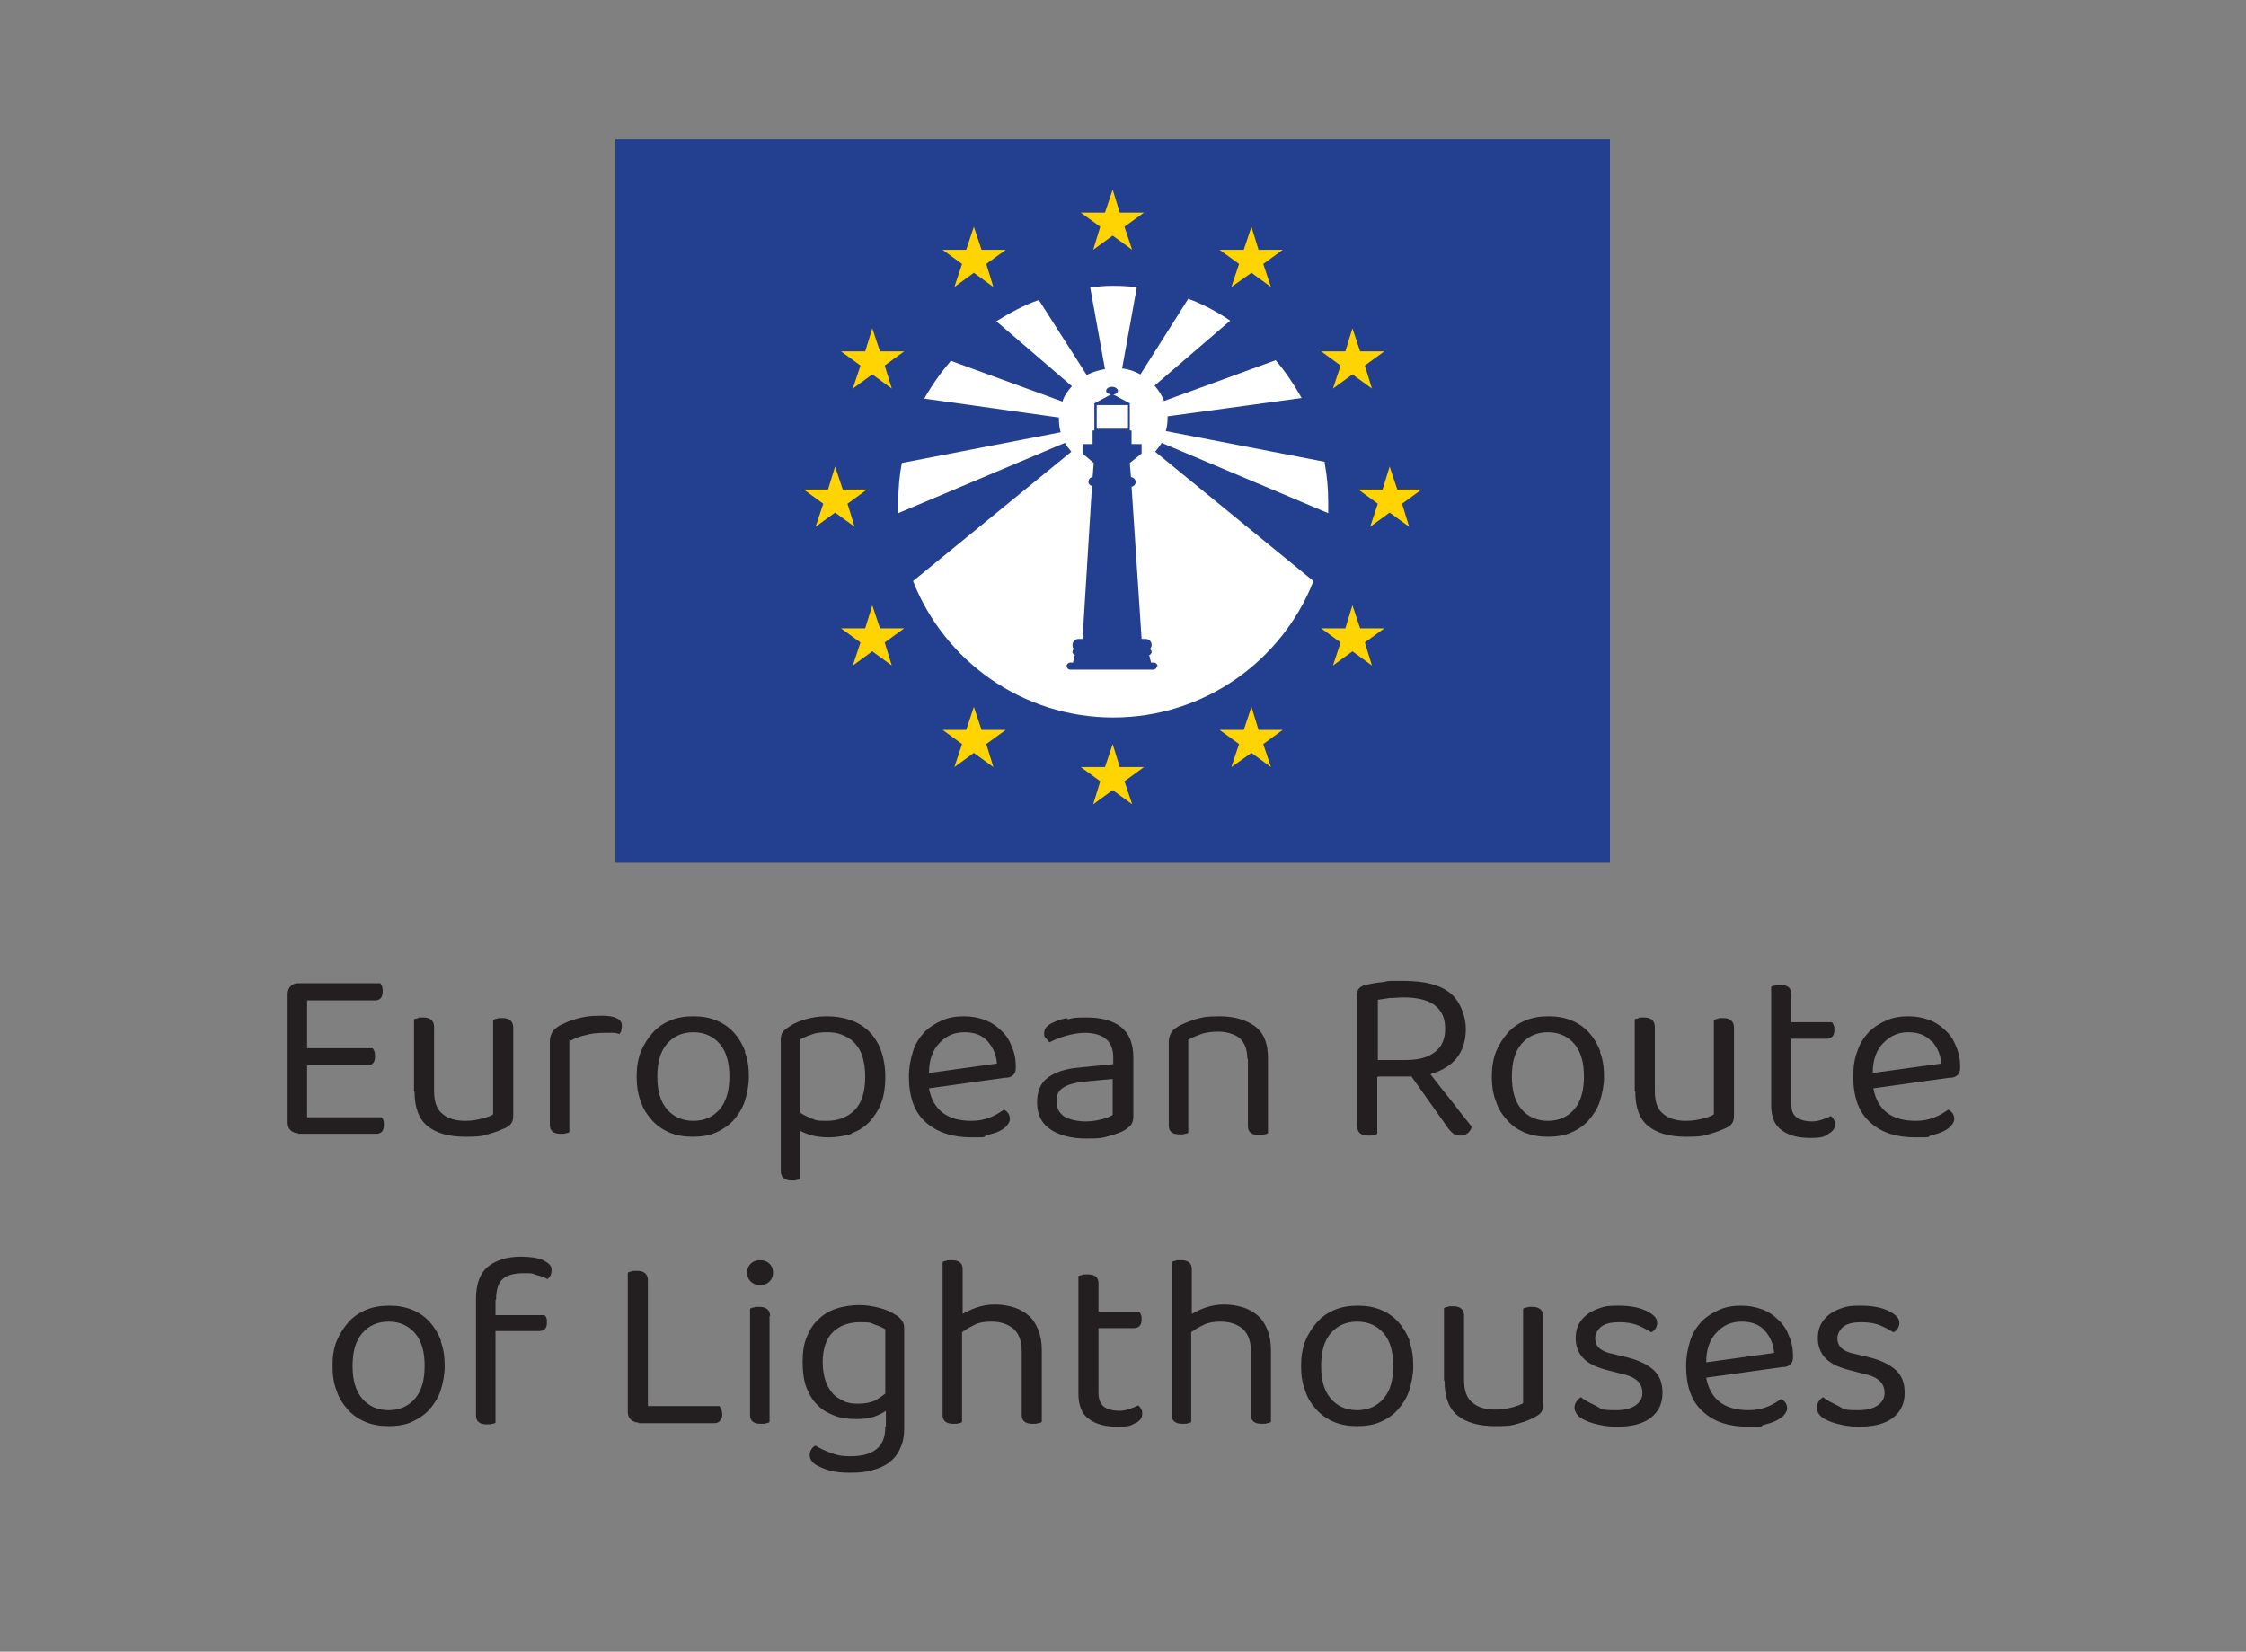 <?xml version="1.0" encoding="UTF-8"?>
<svg id="Layer_1" xmlns="http://www.w3.org/2000/svg" version="1.1" viewBox="0 0 380.3 279.7">
  <rect x="0" y="0" width="380.3" height="279.7" fill="#808080" stroke="none"/>
  <!-- Generator: Adobe Illustrator 29.0.0, SVG Export Plug-In . SVG Version: 2.1.0 Build 186)  -->
  <defs>
    <style>
      .st0 {
        fill: #231f20;
      }

      .st1 {
        fill: #fff;
      }

      .st2 {
        fill: #ffd400;
      }

      .st3 {
        fill: #233f90;
      }
    </style>
  </defs>
  <g>
    <path class="st0" d="M321,232c-1-.9-2.4-1.6-4.3-2.1l-2.9-.7c-1-.2-1.7-.6-2.1-1-.4-.4-.6-1-.6-1.6s.4-1.5,1.1-2c.7-.5,1.7-.7,3-.7s2.4.2,3.3.6,1.6.8,2.1,1.1c.3-.1.6-.4.7-.6.2-.3.3-.6.3-1,0-.8-.6-1.4-1.8-2-1.2-.6-2.8-.9-4.7-.9s-2.3.1-3.2.4c-.9.3-1.7.7-2.3,1.2-.6.5-1.1,1.1-1.4,1.8-.3.7-.4,1.4-.4,2.1,0,1.3.4,2.4,1.2,3.3.8.9,2,1.5,3.7,2l3.5.9c1.9.5,2.9,1.5,2.9,3.1s-1.5,2.9-4.4,2.9-2.4-.2-3.4-.7-1.9-.9-2.6-1.5c-.4.2-.6.5-.8.8-.2.3-.3.6-.3,1s.2.8.5,1.2c.3.4.8.7,1.5,1,.6.3,1.4.5,2.3.7.9.2,1.9.3,2.9.3,2.5,0,4.4-.5,5.7-1.5,1.3-1,2-2.4,2-4.2s-.5-2.9-1.4-3.8M298.8,225.3c.9,1,1.5,2.3,1.6,3.8l-11.5,1.6c0-2.2.6-3.9,1.8-5.1,1.1-1.2,2.5-1.8,4.2-1.8s3,.5,3.9,1.5M302,231.5c.5,0,.9-.2,1.2-.5.3-.3.4-.7.4-1.3,0-1.3-.2-2.4-.7-3.5-.4-1.1-1-2-1.8-2.7-.8-.8-1.7-1.4-2.8-1.8-1.1-.4-2.2-.6-3.5-.6s-2.6.2-3.7.7c-1.1.5-2.1,1.1-3,2-.8.9-1.5,1.9-1.9,3.2s-.7,2.7-.7,4.3c0,3.4.9,6,2.8,7.7,1.9,1.8,4.5,2.6,7.7,2.6s1.8,0,2.6-.3c.8-.2,1.5-.4,2.1-.7.6-.3,1.1-.6,1.4-1,.3-.4.5-.7.5-1.1,0-.7-.3-1.2-1-1.6-.6.4-1.3.9-2.3,1.3-1,.4-2,.6-3.2.6-4.1,0-6.5-1.8-7.2-5.5l12.9-1.8ZM280,232c-1-.9-2.4-1.6-4.3-2.1l-2.9-.7c-1-.2-1.7-.6-2.1-1-.4-.4-.6-1-.6-1.6s.4-1.5,1.1-2c.7-.5,1.7-.7,3-.7s2.4.2,3.3.6c.9.4,1.6.8,2.1,1.1.3-.1.6-.4.7-.6.2-.3.3-.6.3-1,0-.8-.6-1.4-1.8-2-1.2-.6-2.8-.9-4.7-.9s-2.3.1-3.2.4c-.9.3-1.7.7-2.3,1.2-.6.5-1.1,1.1-1.4,1.8s-.4,1.4-.4,2.1c0,1.3.4,2.4,1.2,3.3.8.9,2,1.5,3.7,2l3.5.9c1.9.5,2.9,1.5,2.9,3.1s-1.5,2.9-4.4,2.9-2.4-.2-3.4-.7-1.9-.9-2.6-1.5c-.4.2-.6.5-.8.8-.2.3-.3.6-.3,1s.2.8.5,1.2c.3.4.8.7,1.5,1,.6.3,1.4.5,2.3.7.9.2,1.9.3,2.9.3,2.5,0,4.4-.5,5.7-1.5,1.3-1,2-2.4,2-4.2s-.5-2.9-1.4-3.8M244.6,233.9c0,2.6.7,4.6,2.2,5.8s3.6,1.8,6.4,1.8,3-.2,4.1-.5c1.1-.3,2-.7,2.7-1.1.6-.3,1-.7,1.1-1,.2-.3.2-.8.2-1.4v-14.6c0-1-.6-1.6-1.8-1.6s-.6,0-.9.1c-.3,0-.5.1-.7.2v16c-.4.3-1.1.5-1.8.7-.8.2-1.7.4-2.9.4-1.7,0-3-.4-3.9-1.2-1-.8-1.4-2.1-1.4-3.9v-10.8c0-1-.6-1.6-1.8-1.6s-.7,0-.9.1c-.3,0-.5.1-.7.2v12.2ZM234.3,225.8c1.1,1.3,1.6,3.1,1.6,5.5s-.5,4.2-1.6,5.5c-1.1,1.3-2.6,2-4.5,2s-3.4-.7-4.5-2-1.6-3.1-1.6-5.5.5-4.2,1.6-5.5c1.1-1.3,2.6-2,4.5-2s3.4.7,4.5,2M238.7,227.1c-.5-1.3-1.1-2.3-1.9-3.2-.8-.9-1.8-1.6-3-2.1-1.2-.5-2.5-.7-3.9-.7s-2.7.2-3.9.7c-1.2.5-2.2,1.2-3,2.1-.8.9-1.5,2-2,3.2-.5,1.3-.7,2.7-.7,4.2s.2,3,.7,4.2c.4,1.3,1.1,2.3,1.9,3.2s1.8,1.6,3,2.1c1.2.5,2.5.7,3.9.7s2.8-.2,3.9-.7c1.2-.5,2.2-1.2,3-2.1.8-.9,1.5-2,1.9-3.2.4-1.3.7-2.7.7-4.2s-.2-3-.7-4.2M201.7,240.9v-15.3c.6-.5,1.4-.9,2.2-1.3.9-.4,1.8-.5,2.8-.5,1.5,0,2.7.4,3.7,1.2.9.8,1.4,2.1,1.4,3.7v10.9c0,1,.6,1.5,1.8,1.5s.6,0,.9-.1c.3,0,.5-.1.7-.2v-12.2c0-1.3-.2-2.4-.6-3.4-.4-1-.9-1.8-1.6-2.4-.7-.6-1.5-1.1-2.5-1.4s-2-.5-3.2-.5-2.2.2-3.1.5c-.9.3-1.7.7-2.4,1.1v-7.6c0-1-.6-1.5-1.8-1.5s-.7,0-.9.1c-.3,0-.5.1-.7.2v25.9c0,1,.6,1.5,1.8,1.5s.6,0,.9-.1c.3,0,.5-.1.6-.2M192.3,241c.7-.4,1.1-.9,1.1-1.5s0-.6-.2-.9c-.1-.3-.3-.5-.5-.6-.4.2-.9.4-1.5.6-.6.2-1.1.3-1.6.3-1.1,0-2-.2-2.7-.7-.6-.5-.9-1.3-.9-2.4v-10.9h6c.8,0,1.3-.5,1.3-1.4s0-.5-.1-.8c0-.2-.2-.4-.3-.6h-6.9v-4.8c0-1-.6-1.5-1.8-1.5s-.7,0-.9.1c-.3,0-.5.1-.7.2v19.9c0,2,.6,3.5,1.8,4.3,1.2.9,2.8,1.3,4.8,1.3s2.3-.2,3-.6M162.9,240.9v-15.3c.6-.5,1.4-.9,2.2-1.3s1.8-.5,2.8-.5c1.5,0,2.7.4,3.7,1.2.9.8,1.4,2.1,1.4,3.7v10.9c0,1,.6,1.5,1.8,1.5s.6,0,.9-.1c.3,0,.5-.1.7-.2v-12.2c0-1.3-.2-2.4-.6-3.4s-.9-1.8-1.6-2.4c-.7-.6-1.5-1.1-2.5-1.4s-2-.5-3.2-.5-2.2.2-3.1.5c-.9.3-1.7.7-2.4,1.1v-7.6c0-1-.6-1.5-1.8-1.5s-.7,0-.9.1c-.3,0-.5.1-.7.2v25.9c0,1,.6,1.5,1.8,1.5s.6,0,.9-.1c.3,0,.5-.1.6-.2M143,237.3c-.7-.3-1.4-.7-1.9-1.2-.5-.6-1-1.3-1.3-2.2-.3-.9-.5-2-.5-3.2,0-2.3.6-4,1.7-5.1,1.1-1.1,2.7-1.7,4.6-1.7s1.8.1,2.5.4c.7.2,1.3.5,1.8.8v10.9c-.5.4-1.1.8-1.8,1.2-.7.3-1.6.5-2.8.5s-1.6-.1-2.4-.4M149.9,241.6c0,1.8-.5,3-1.5,3.8-1,.8-2.4,1.2-4.3,1.2s-2.4-.2-3.5-.6c-1.1-.4-1.9-.8-2.5-1.2-.3.1-.5.3-.7.6-.2.3-.3.6-.3,1,0,.7.4,1.3,1.3,1.8.4.2,1,.5,2,.8,1,.3,2.2.4,3.6.4s2.5-.1,3.6-.4c1.1-.3,2.1-.7,2.9-1.3.8-.6,1.5-1.4,1.9-2.4.5-1,.7-2.1.7-3.5v-16.9c0-.5-.1-.9-.4-1.3-.3-.4-.6-.7-1-.9-.7-.5-1.6-.9-2.7-1.2-1.1-.3-2.3-.5-3.5-.5s-2.7.2-3.9.6c-1.2.4-2.2,1-3,1.8-.9.8-1.5,1.8-2,3-.5,1.2-.7,2.6-.7,4.2s.2,3.3.7,4.5c.5,1.2,1.1,2.2,2,3,.8.8,1.8,1.3,2.9,1.7,1.1.4,2.3.5,3.5.5s2.1-.1,3-.4c.8-.3,1.5-.6,2-1v2.6ZM127.1,217c.4.4.9.6,1.6.6s1.2-.2,1.6-.6c.4-.4.6-.9.6-1.5s-.2-1.1-.6-1.5c-.4-.4-.9-.6-1.6-.6s-1.2.2-1.6.6c-.4.4-.6.9-.6,1.5s.2,1.1.6,1.5M130.4,222.9c0-1-.6-1.6-1.8-1.6s-.7,0-.9.1c-.3,0-.5.1-.7.2v18c0,1,.6,1.5,1.8,1.5s.6,0,.9-.1c.3,0,.5-.1.6-.2v-18ZM108.2,241h12.7c.4,0,.8-.1,1-.4.3-.3.4-.7.4-1.1s-.2-1.1-.5-1.4h-12.1v-21.3c0-1-.6-1.6-1.8-1.6s-.7,0-.9.1c-.3,0-.5.1-.7.2v23.6c0,.6.2,1,.5,1.3.4.3.8.5,1.3.5M84,220.1c0-1.5.3-2.7,1-3.4.7-.7,1.9-1.1,3.6-1.1s1.4,0,2.2.3c.8.2,1.4.4,1.9.7.5-.4.7-.9.7-1.6s-.5-1.1-1.4-1.6c-.9-.4-2.2-.6-3.8-.6-2.4,0-4.2.6-5.6,1.7-1.3,1.1-2,2.9-2,5.4v19.8c0,1,.6,1.5,1.8,1.5s.6,0,.9-.1c.3,0,.5-.1.6-.2v-15.5h7.4c.9,0,1.3-.5,1.3-1.4s0-.6-.1-.8c0-.2-.2-.4-.3-.5h-8.3v-2.6ZM70.3,225.8c1.1,1.3,1.6,3.1,1.6,5.5s-.5,4.2-1.6,5.5c-1.1,1.3-2.6,2-4.5,2s-3.4-.7-4.5-2-1.6-3.1-1.6-5.5.5-4.2,1.6-5.5c1.1-1.3,2.6-2,4.5-2s3.4.7,4.5,2M74.7,227.1c-.5-1.3-1.1-2.3-1.9-3.2-.8-.9-1.8-1.6-3-2.1-1.2-.5-2.5-.7-3.9-.7s-2.7.2-3.9.7c-1.2.5-2.2,1.2-3,2.1-.8.9-1.5,2-2,3.2s-.7,2.7-.7,4.2.2,3,.7,4.2c.4,1.3,1.1,2.3,1.9,3.2s1.8,1.6,3,2.1,2.5.7,3.9.7,2.8-.2,3.9-.7,2.2-1.2,3-2.1c.8-.9,1.5-2,1.9-3.2.4-1.3.7-2.7.7-4.2s-.2-3-.7-4.2"/>
    <path class="st0" d="M327.1,176.3c.9,1,1.5,2.3,1.6,3.8l-11.6,1.6c0-2.2.6-3.9,1.8-5.1s2.5-1.8,4.2-1.8,3,.5,3.9,1.5M330.3,182.5c.5,0,.9-.2,1.2-.5s.4-.7.4-1.3c0-1.3-.2-2.4-.7-3.5-.4-1.1-1-2-1.8-2.7-.8-.8-1.7-1.4-2.8-1.8-1.1-.4-2.2-.6-3.5-.6s-2.6.2-3.7.7c-1.1.5-2.1,1.1-3,2-.8.9-1.5,1.9-1.9,3.2-.5,1.2-.7,2.7-.7,4.3,0,3.4.9,6,2.8,7.7,1.9,1.8,4.5,2.6,7.7,2.6s1.8,0,2.6-.3c.8-.2,1.5-.4,2.1-.7s1.1-.6,1.4-1c.3-.4.5-.7.5-1.1,0-.7-.3-1.2-1-1.6-.6.4-1.3.9-2.3,1.3s-2,.6-3.2.6c-4.1,0-6.5-1.8-7.2-5.5l12.9-1.8ZM309.6,192c.7-.4,1.1-.9,1.1-1.5s0-.6-.2-.9c-.1-.3-.3-.5-.5-.6-.4.2-.9.4-1.5.6-.6.2-1.1.3-1.6.3-1.1,0-2-.2-2.7-.7s-.9-1.3-.9-2.4v-10.9h6c.8,0,1.3-.5,1.3-1.4s0-.5-.1-.8c0-.2-.2-.4-.3-.6h-6.9v-4.8c0-1-.6-1.5-1.8-1.5s-.7,0-.9.1c-.3,0-.5.1-.7.2v20c0,2,.6,3.5,1.8,4.3,1.2.9,2.8,1.3,4.8,1.3s2.3-.2,3-.6M276.9,184.9c0,2.6.7,4.6,2.2,5.8s3.6,1.8,6.4,1.8,3-.2,4.1-.5,2-.7,2.7-1c.6-.3,1-.7,1.1-1,.2-.4.2-.8.2-1.4v-14.6c0-1-.6-1.6-1.8-1.6s-.6,0-.9.1-.5.1-.7.2v16c-.4.3-1.1.5-1.8.7-.8.2-1.7.4-2.9.4-1.7,0-3-.4-3.9-1.2-1-.8-1.4-2.1-1.4-3.9v-10.8c0-1-.6-1.6-1.8-1.6s-.7,0-.9.1-.5.1-.7.2v12.2ZM266.6,176.8c1.1,1.3,1.6,3.2,1.6,5.5s-.5,4.2-1.6,5.5c-1.1,1.3-2.6,2-4.5,2s-3.4-.7-4.5-2c-1.1-1.3-1.6-3.1-1.6-5.5s.5-4.2,1.6-5.5c1.1-1.3,2.6-2,4.5-2s3.4.7,4.5,2M271,178.1c-.5-1.3-1.1-2.3-1.9-3.2-.8-.9-1.8-1.6-3-2.1-1.2-.5-2.5-.7-3.9-.7s-2.7.2-3.9.7c-1.2.5-2.2,1.2-3,2.1-.8.9-1.5,2-2,3.2-.5,1.3-.7,2.7-.7,4.2s.2,3,.7,4.2c.4,1.3,1.1,2.3,1.9,3.2.8.9,1.8,1.6,3,2.1,1.2.5,2.5.7,3.9.7s2.8-.2,3.9-.7c1.2-.5,2.2-1.2,3-2.1.8-.9,1.5-2,1.9-3.2.4-1.3.7-2.7.7-4.2s-.2-3-.7-4.2M233.3,179.5v-10.2c.6-.1,1.3-.2,2-.3.8,0,1.5-.1,2.3-.1,2.3,0,4.1.4,5.3,1.3,1.2.9,1.8,2.2,1.8,4s-.6,3.1-1.8,4c-1.2.9-2.8,1.3-4.9,1.3h-4.8ZM233.4,182.3h5.6l6.1,8.6c.3.5.7.8,1,1.1.3.2.7.3,1.2.3s.8-.1,1.2-.4.6-.7.7-1.1c-.3-.4-.7-.9-1.2-1.5-.5-.6-1.1-1.4-1.7-2.2-.6-.8-1.3-1.6-2-2.5-.7-.9-1.4-1.8-2.1-2.7,2-.6,3.5-1.5,4.5-2.8,1-1.3,1.5-2.9,1.5-4.9s-.9-4.6-2.6-6c-1.7-1.4-4.3-2.1-7.9-2.1s-2.3,0-3.5.2c-1.2.1-2.2.3-3,.5-.5.1-.8.3-1.1.6-.2.2-.3.6-.3,1v22.3c0,1,.6,1.6,1.8,1.6s.6,0,.9-.1c.3,0,.5-.1.7-.2v-9.6ZM211.3,179.4v11.3c0,1,.6,1.5,1.8,1.5s.6,0,.9-.1c.3,0,.5-.1.7-.2v-12.7c0-2.5-.7-4.3-2.2-5.4-1.5-1.1-3.5-1.7-6-1.7s-2.9.2-4.1.5c-1.2.4-2.2.8-2.9,1.2-.6.4-1,.7-1.2,1.1-.2.4-.4.9-.4,1.4v14.3c0,1,.6,1.5,1.8,1.5s.6,0,.9-.1c.3,0,.5-.1.6-.2v-15.7c.6-.4,1.4-.7,2.2-1,.9-.3,1.9-.4,3-.4s2.7.4,3.5,1.1,1.3,1.9,1.3,3.4M180.6,172.4c-1,.2-1.8.5-2.6.9-.4.2-.7.5-.9.7-.2.3-.3.6-.3,1s0,.6.3.8c.2.3.4.5.6.7.8-.4,1.7-.8,2.8-1.1s2.1-.5,3.3-.5,2.6.3,3.4,1c.8.6,1.3,1.7,1.3,3.1v1.2l-6,.6c-2.2.2-3.9.8-5.1,1.7-1.2.9-1.8,2.3-1.8,4.2s.7,3.5,2.2,4.5c1.4,1,3.5,1.6,6.1,1.6s2.7-.1,3.8-.4,2-.6,2.7-1c.5-.3.8-.6,1.1-.9.2-.3.4-.8.4-1.4v-10c0-2.4-.7-4.1-2.1-5.2-1.4-1.1-3.4-1.6-5.8-1.6s-2.2.1-3.2.3M180.1,189c-.8-.6-1.2-1.4-1.2-2.5s.3-1.8,1.1-2.3c.7-.5,1.8-.8,3.2-1l5.2-.5v6.1c-.3.2-.9.5-1.7.7-.8.2-1.7.4-2.9.4s-2.9-.3-3.7-.9M167.2,176.3c.9,1,1.5,2.3,1.6,3.8l-11.5,1.6c0-2.2.6-3.9,1.8-5.1,1.1-1.2,2.5-1.8,4.2-1.8s3,.5,3.9,1.5M170.4,182.5c.5,0,.9-.2,1.2-.5.3-.3.4-.7.4-1.3,0-1.3-.2-2.4-.7-3.5-.4-1.1-1-2-1.8-2.7-.8-.8-1.7-1.4-2.8-1.8-1.1-.4-2.2-.6-3.5-.6s-2.6.2-3.7.7c-1.1.5-2.1,1.1-3,2-.8.9-1.5,1.9-1.9,3.2s-.7,2.7-.7,4.3c0,3.4.9,6,2.8,7.7s4.5,2.6,7.7,2.6,1.8,0,2.6-.3,1.5-.4,2.1-.7c.6-.3,1.1-.6,1.4-1,.3-.4.5-.7.5-1.1,0-.7-.3-1.2-1-1.6-.6.4-1.3.9-2.3,1.3-1,.4-2,.6-3.2.6-4.1,0-6.5-1.8-7.2-5.5l12.9-1.8ZM137.4,189.4c-.7-.3-1.4-.6-1.9-1v-12.4c.6-.3,1.2-.6,1.9-.8.7-.3,1.6-.4,2.6-.4s1.7.1,2.5.4c.8.3,1.5.7,2.1,1.3.6.6,1.1,1.4,1.4,2.3.3,1,.5,2.1.5,3.5,0,2.6-.6,4.5-1.8,5.7-1.2,1.2-2.8,1.8-4.7,1.8s-1.8-.1-2.6-.4M144.2,191.9c1.2-.4,2.2-1.1,3-1.9.8-.9,1.5-1.9,2-3.2.5-1.3.7-2.8.7-4.5s-.3-3.3-.8-4.6c-.5-1.3-1.2-2.3-2.1-3.2-.9-.8-1.9-1.4-3.1-1.8s-2.5-.6-3.9-.6-2.5.2-3.6.5c-1,.3-2,.7-2.7,1.2-.6.4-1,.7-1.2,1-.2.3-.3.8-.3,1.3v22.2c0,1,.6,1.6,1.8,1.6s.6,0,.9-.1c.3,0,.5-.1.6-.2v-8.1c.6.3,1.3.6,2.1.8s1.8.3,2.8.3,2.6-.2,3.8-.6M121.9,176.8c1.1,1.3,1.6,3.2,1.6,5.5s-.5,4.2-1.6,5.5c-1.1,1.3-2.6,2-4.5,2s-3.4-.7-4.5-2c-1.1-1.3-1.6-3.1-1.6-5.5s.5-4.2,1.6-5.5c1.1-1.3,2.6-2,4.5-2s3.4.7,4.5,2M126.2,178.1c-.5-1.3-1.1-2.3-1.9-3.2s-1.8-1.6-3-2.1c-1.2-.5-2.5-.7-3.9-.7s-2.7.2-3.9.7c-1.2.5-2.2,1.2-3,2.1-.8.9-1.5,2-2,3.2-.5,1.3-.7,2.7-.7,4.2s.2,3,.7,4.2c.4,1.3,1.1,2.3,1.9,3.2.8.9,1.8,1.6,3,2.1,1.2.5,2.5.7,3.9.7s2.8-.2,3.9-.7,2.2-1.2,3-2.1c.8-.9,1.5-2,1.9-3.2.4-1.3.7-2.7.7-4.2s-.2-3-.7-4.2M96.7,176.2c.6-.4,1.5-.7,2.4-.9,1-.3,2.1-.4,3.4-.4s.9,0,1.3,0c.4,0,.8.1,1.1.2.1-.2.3-.4.3-.6,0-.2.1-.5.1-.8,0-1.1-1.1-1.7-3.4-1.7s-3,.2-4.2.5c-1.2.3-2.2.8-3,1.2-.6.4-1,.7-1.2,1.1-.2.4-.4.9-.4,1.5v14.2c0,1,.6,1.5,1.8,1.5s.6,0,.9-.1c.3,0,.5-.1.6-.2v-15.7ZM70.2,184.9c0,2.6.7,4.6,2.2,5.8,1.5,1.2,3.6,1.8,6.4,1.8s3-.2,4.1-.5,2-.7,2.7-1c.6-.3,1-.7,1.1-1,.2-.4.2-.8.2-1.4v-14.6c0-1-.6-1.6-1.8-1.6s-.6,0-.9.1c-.3,0-.5.1-.7.2v16c-.4.3-1.1.5-1.8.7-.8.2-1.7.4-2.9.4-1.7,0-3-.4-3.9-1.2-1-.8-1.4-2.1-1.4-3.9v-10.8c0-1-.6-1.6-1.8-1.6s-.7,0-.9.1-.5.1-.7.2v12.2ZM50.5,192h13.2c.4,0,.7-.1,1-.4.2-.3.3-.6.3-1.1s0-.6-.1-.8c0-.2-.2-.4-.3-.5h-12.6v-8.8h10.2c.4,0,.7-.1,1-.4.2-.3.3-.6.3-1.1s0-.5-.1-.8c0-.2-.2-.4-.3-.6h-11.1v-8.1h11.5c.4,0,.7-.1,1-.4.2-.3.3-.7.3-1.1s0-.5-.1-.8c0-.2-.2-.4-.3-.6h-13.9c-.6,0-1,.2-1.3.5s-.5.8-.5,1.3v21.8c0,.6.2,1,.5,1.3s.8.5,1.3.5"/>
  </g>
  <g>
    <rect class="st3" x="104.2" y="23.6" width="168.4" height="122.5"/>
    <polygon class="st2" points="164.9 38.4 166.2 42.3 170.3 42.3 167 44.7 168.2 48.6 164.9 46.2 161.6 48.6 162.9 44.7 159.6 42.3 163.6 42.3 164.9 38.4"/>
    <polygon class="st2" points="147.7 55.6 149 59.5 153.1 59.5 149.8 61.9 151 65.8 147.7 63.4 144.4 65.8 145.7 61.9 142.4 59.5 146.5 59.5 147.7 55.6"/>
    <polygon class="st2" points="141.4 79 142.7 82.9 146.8 82.9 143.5 85.3 144.7 89.2 141.4 86.8 138.1 89.2 139.4 85.3 136.1 82.9 140.2 82.9 141.4 79"/>
    <polygon class="st2" points="147.7 102.5 149 106.4 153.1 106.4 149.8 108.8 151 112.7 147.7 110.3 144.4 112.7 145.7 108.8 142.4 106.4 146.5 106.4 147.7 102.5"/>
    <polygon class="st2" points="164.9 119.7 166.2 123.6 170.3 123.6 167 126 168.2 129.9 164.9 127.5 161.6 129.9 162.9 126 159.6 123.6 163.6 123.6 164.9 119.7"/>
    <polygon class="st2" points="188.4 126 189.6 129.9 193.7 129.9 190.4 132.3 191.7 136.2 188.4 133.8 185.1 136.2 186.3 132.3 183 129.9 187.1 129.9 188.4 126"/>
    <polygon class="st2" points="211.9 119.7 213.1 123.6 217.2 123.6 213.9 126 215.2 129.9 211.9 127.5 208.5 129.9 209.8 126 206.5 123.6 210.6 123.6 211.9 119.7"/>
    <polygon class="st2" points="229 102.5 230.3 106.4 234.4 106.4 231.1 108.8 232.3 112.7 229 110.3 225.7 112.7 227 108.8 223.7 106.4 227.8 106.4 229 102.5"/>
    <polygon class="st2" points="235.3 79 236.6 82.9 240.7 82.9 237.4 85.3 238.6 89.2 235.3 86.8 232 89.2 233.3 85.3 230 82.9 234.1 82.9 235.3 79"/>
    <polygon class="st2" points="229 55.6 230.3 59.5 234.4 59.5 231.1 61.9 232.3 65.8 229 63.4 225.7 65.8 227 61.9 223.7 59.5 227.8 59.5 229 55.6"/>
    <polygon class="st2" points="211.9 38.4 213.1 42.3 217.2 42.3 213.9 44.7 215.2 48.6 211.9 46.2 208.5 48.6 209.8 44.7 206.5 42.3 210.6 42.3 211.9 38.4"/>
    <polygon class="st2" points="188.4 32.1 189.6 36 193.7 36 190.4 38.4 191.7 42.3 188.4 39.9 185.1 42.3 186.3 38.4 183 36 187.1 36 188.4 32.1"/>
    <g>
      <path class="st1" d="M224.3,78.2l-26.9-5.2c.2-.7.3-1.4.3-2.2s0-.2,0-.3l22.7-3.1c-1.3-2.3-2.7-4.4-4.4-6.4l-18.9,6.9c-.4-1-.9-1.8-1.6-2.6l12.8-11c-2.2-1.5-4.6-2.8-7.1-3.7l-8.1,12.8c-.9-.5-2-.9-3.1-1l2.5-13.8c-1.3-.1-2.6-.2-4-.2s-2.6.1-3.9.3l2.5,13.8c-1.1.2-2.1.5-3.1,1l-8.1-12.7c-2.6.9-4.9,2.2-7.2,3.6l12.8,11c-.7.8-1.3,1.6-1.6,2.6l-18.9-6.9c-1.7,2-3.2,4.1-4.5,6.4l22.8,3.2c0,0,0,.2,0,.3,0,.8.1,1.5.3,2.2l-26.9,5.2c-.4,2.1-.6,4.3-.6,6.6s0,1.3,0,1.9l28.2-11.9c.3.5.7,1,1.1,1.5l-26.8,21.9c5.3,13.5,18.5,23.1,33.9,23.1s28.6-9.6,33.9-23.1l-26.8-21.9c.4-.5.8-1,1.1-1.5l28.2,11.9c0-.6,0-1.3,0-1.9,0-2.2-.2-4.4-.6-6.6"/>
      <path class="st3" d="M191,72.6h-5.3v-4h5.3v4ZM196,112.8c0-.3-.3-.6-.6-.6h-.5l-.3-1.2h-.2c.3,0,.6-.3.6-.6s-.2-.4-.3-.5c.2-.2.3-.4.3-.7,0-.5-.4-1-1-1h-.7l-1.7-25.8c.4,0,.7-.4.7-.8s-.4-.8-.8-.8l-.2-2.4,2-1.6v-1.6h-1.7v-2.3h-.3v-4.6l-2.8-1.5c.4,0,.8-.3.8-.6s-.4-.7-1-.7-1,.3-1,.7.4.5.8.6l-2.8,1.5v4.6h-.3v2.3h-1.7v1.6l1.9,1.6-.2,2.4c-.4,0-.7.4-.7.8s.3.6.6.7l-1.6,25.9h-.7c-.5,0-1,.4-1,1s.1.5.3.7c-.2,0-.3.3-.3.5,0,.3.3.6.6.6h-.3l-.2,1.2h-.5c-.3,0-.6.3-.6.6s.3.6.6.6h14.1c.3,0,.6-.3.6-.6"/>
    </g>
  </g>
</svg>